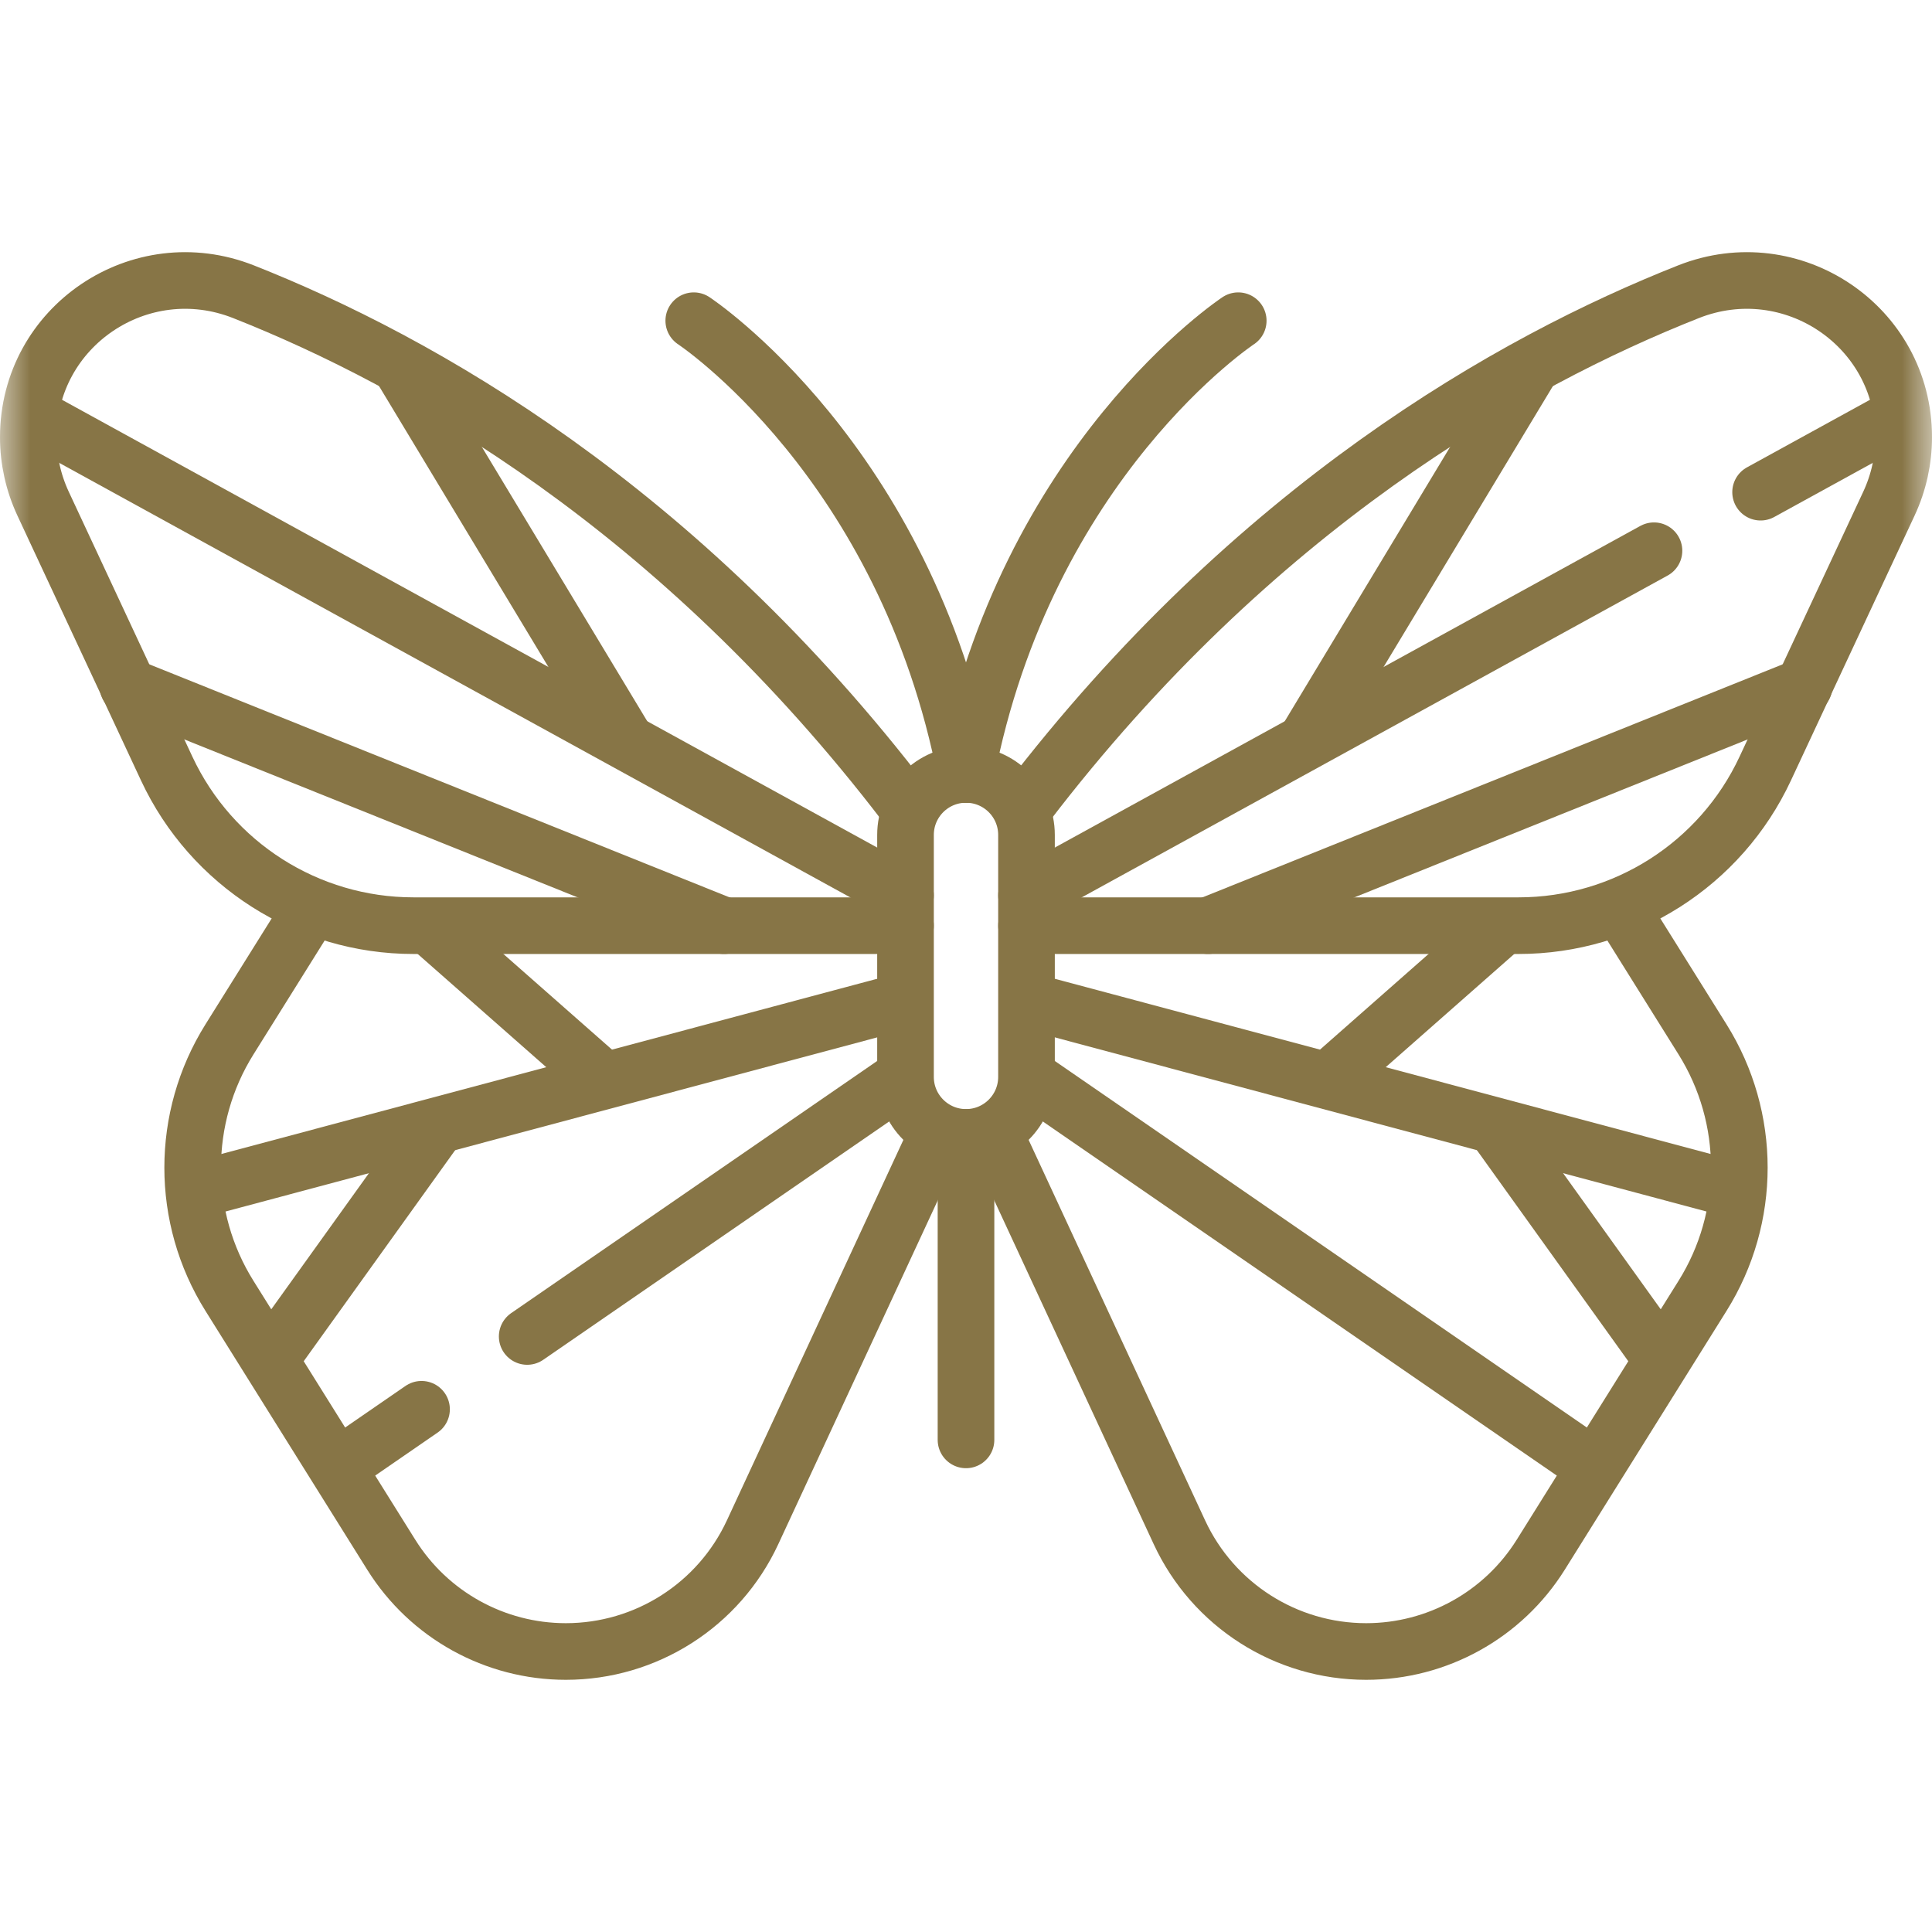 <svg width="32" height="32" viewBox="0 0 32 32" fill="none" xmlns="http://www.w3.org/2000/svg">
<g clip-path="url(#clip0_203_1573)">
<mask id="mask0_203_1573" style="mask-type:luminance" maskUnits="userSpaceOnUse" x="0" y="0" width="32" height="32">
<path d="M0 1.90735e-06H32V32H0V1.90735e-06Z" fill="white"/>
</mask>
<g mask="url(#mask0_203_1573)">
<path d="M16 12.827C15.447 12.827 14.998 13.275 14.998 13.829V17.837C14.998 18.39 15.447 18.839 16 18.839C16.553 18.839 17.002 18.39 17.002 17.837V13.829C17.002 13.275 16.553 12.827 16 12.827Z" stroke="#877546" stroke-width="0.938" stroke-miterlimit="10" stroke-linecap="round" stroke-linejoin="round"/>
<path d="M14.998 15.332H6.848C5.096 15.332 3.502 14.317 2.761 12.73L0.712 8.339C0.552 7.995 0.469 7.62 0.469 7.241C0.469 5.402 2.323 4.156 4.033 4.832C6.964 5.991 11.232 8.403 14.998 13.328" stroke="#877546" stroke-width="0.938" stroke-miterlimit="10" stroke-linecap="round" stroke-linejoin="round"/>
<path d="M15.499 18.839L12.465 25.38C11.906 26.584 10.7 27.354 9.372 27.354C8.197 27.354 7.104 26.749 6.481 25.752L3.801 21.464C2.988 20.165 2.988 18.515 3.801 17.215L4.978 15.332" stroke="#877546" stroke-width="0.938" stroke-miterlimit="10" stroke-linecap="round" stroke-linejoin="round"/>
<path d="M14.998 14.831L0.594 6.919" stroke="#877546" stroke-width="0.938" stroke-miterlimit="10" stroke-linecap="round" stroke-linejoin="round"/>
<path d="M6.689 6.168L10.364 12.263" stroke="#877546" stroke-width="0.938" stroke-miterlimit="10" stroke-linecap="round" stroke-linejoin="round"/>
<path d="M2.118 11.366L11.992 15.332" stroke="#877546" stroke-width="0.938" stroke-miterlimit="10" stroke-linecap="round" stroke-linejoin="round"/>
<path d="M14.873 16.605L3.35 19.684" stroke="#877546" stroke-width="0.938" stroke-miterlimit="10" stroke-linecap="round" stroke-linejoin="round"/>
<path d="M6.982 23.342L5.728 24.206" stroke="#877546" stroke-width="0.938" stroke-miterlimit="10" stroke-linecap="round" stroke-linejoin="round"/>
<path d="M14.852 17.92L8.732 22.136" stroke="#877546" stroke-width="0.938" stroke-miterlimit="10" stroke-linecap="round" stroke-linejoin="round"/>
<path d="M7.19 15.415L9.988 17.879" stroke="#877546" stroke-width="0.938" stroke-miterlimit="10" stroke-linecap="round" stroke-linejoin="round"/>
<path d="M4.477 22.513L7.233 18.672" stroke="#877546" stroke-width="0.938" stroke-miterlimit="10" stroke-linecap="round" stroke-linejoin="round"/>
<path d="M11.491 5.312C11.491 5.312 14.998 7.624 16 12.827" stroke="#877546" stroke-width="0.938" stroke-miterlimit="10" stroke-linecap="round" stroke-linejoin="round"/>
<path d="M17.002 15.332H25.152C26.904 15.332 28.498 14.317 29.238 12.73L31.288 8.339C31.448 7.995 31.531 7.62 31.531 7.241C31.531 5.402 29.677 4.156 27.967 4.832C25.036 5.991 20.768 8.403 17.002 13.328" stroke="#877546" stroke-width="0.938" stroke-miterlimit="10" stroke-linecap="round" stroke-linejoin="round"/>
<path d="M16.501 18.839L19.535 25.38C20.094 26.584 21.3 27.354 22.628 27.354C23.803 27.354 24.895 26.749 25.519 25.752L28.199 21.464C29.012 20.165 29.012 18.515 28.199 17.215L27.022 15.332" stroke="#877546" stroke-width="0.938" stroke-miterlimit="10" stroke-linecap="round" stroke-linejoin="round"/>
<path d="M29.161 8.152L31.406 6.919" stroke="#877546" stroke-width="0.938" stroke-miterlimit="10" stroke-linecap="round" stroke-linejoin="round"/>
<path d="M17.002 14.831L27.395 9.122" stroke="#877546" stroke-width="0.938" stroke-miterlimit="10" stroke-linecap="round" stroke-linejoin="round"/>
<path d="M25.31 6.168L21.636 12.263" stroke="#877546" stroke-width="0.938" stroke-miterlimit="10" stroke-linecap="round" stroke-linejoin="round"/>
<path d="M29.882 11.366L20.008 15.332" stroke="#877546" stroke-width="0.938" stroke-miterlimit="10" stroke-linecap="round" stroke-linejoin="round"/>
<path d="M17.127 16.605L28.651 19.684" stroke="#877546" stroke-width="0.938" stroke-miterlimit="10" stroke-linecap="round" stroke-linejoin="round"/>
<path d="M17.148 17.92L26.272 24.206" stroke="#877546" stroke-width="0.938" stroke-miterlimit="10" stroke-linecap="round" stroke-linejoin="round"/>
<path d="M24.809 15.415L22.012 17.879" stroke="#877546" stroke-width="0.938" stroke-miterlimit="10" stroke-linecap="round" stroke-linejoin="round"/>
<path d="M27.523 22.513L24.768 18.672" stroke="#877546" stroke-width="0.938" stroke-miterlimit="10" stroke-linecap="round" stroke-linejoin="round"/>
<path d="M20.509 5.312C20.509 5.312 17.002 7.624 16 12.827" stroke="#877546" stroke-width="0.938" stroke-miterlimit="10" stroke-linecap="round" stroke-linejoin="round"/>
<path d="M16 18.839V23.849" stroke="#877546" stroke-width="0.938" stroke-miterlimit="10" stroke-linecap="round" stroke-linejoin="round"/>
</g>
</g>
<defs>
<clipPath id="clip0_203_1573">
<rect width="32" height="32" fill="white"/>
</clipPath>
</defs>
</svg>
